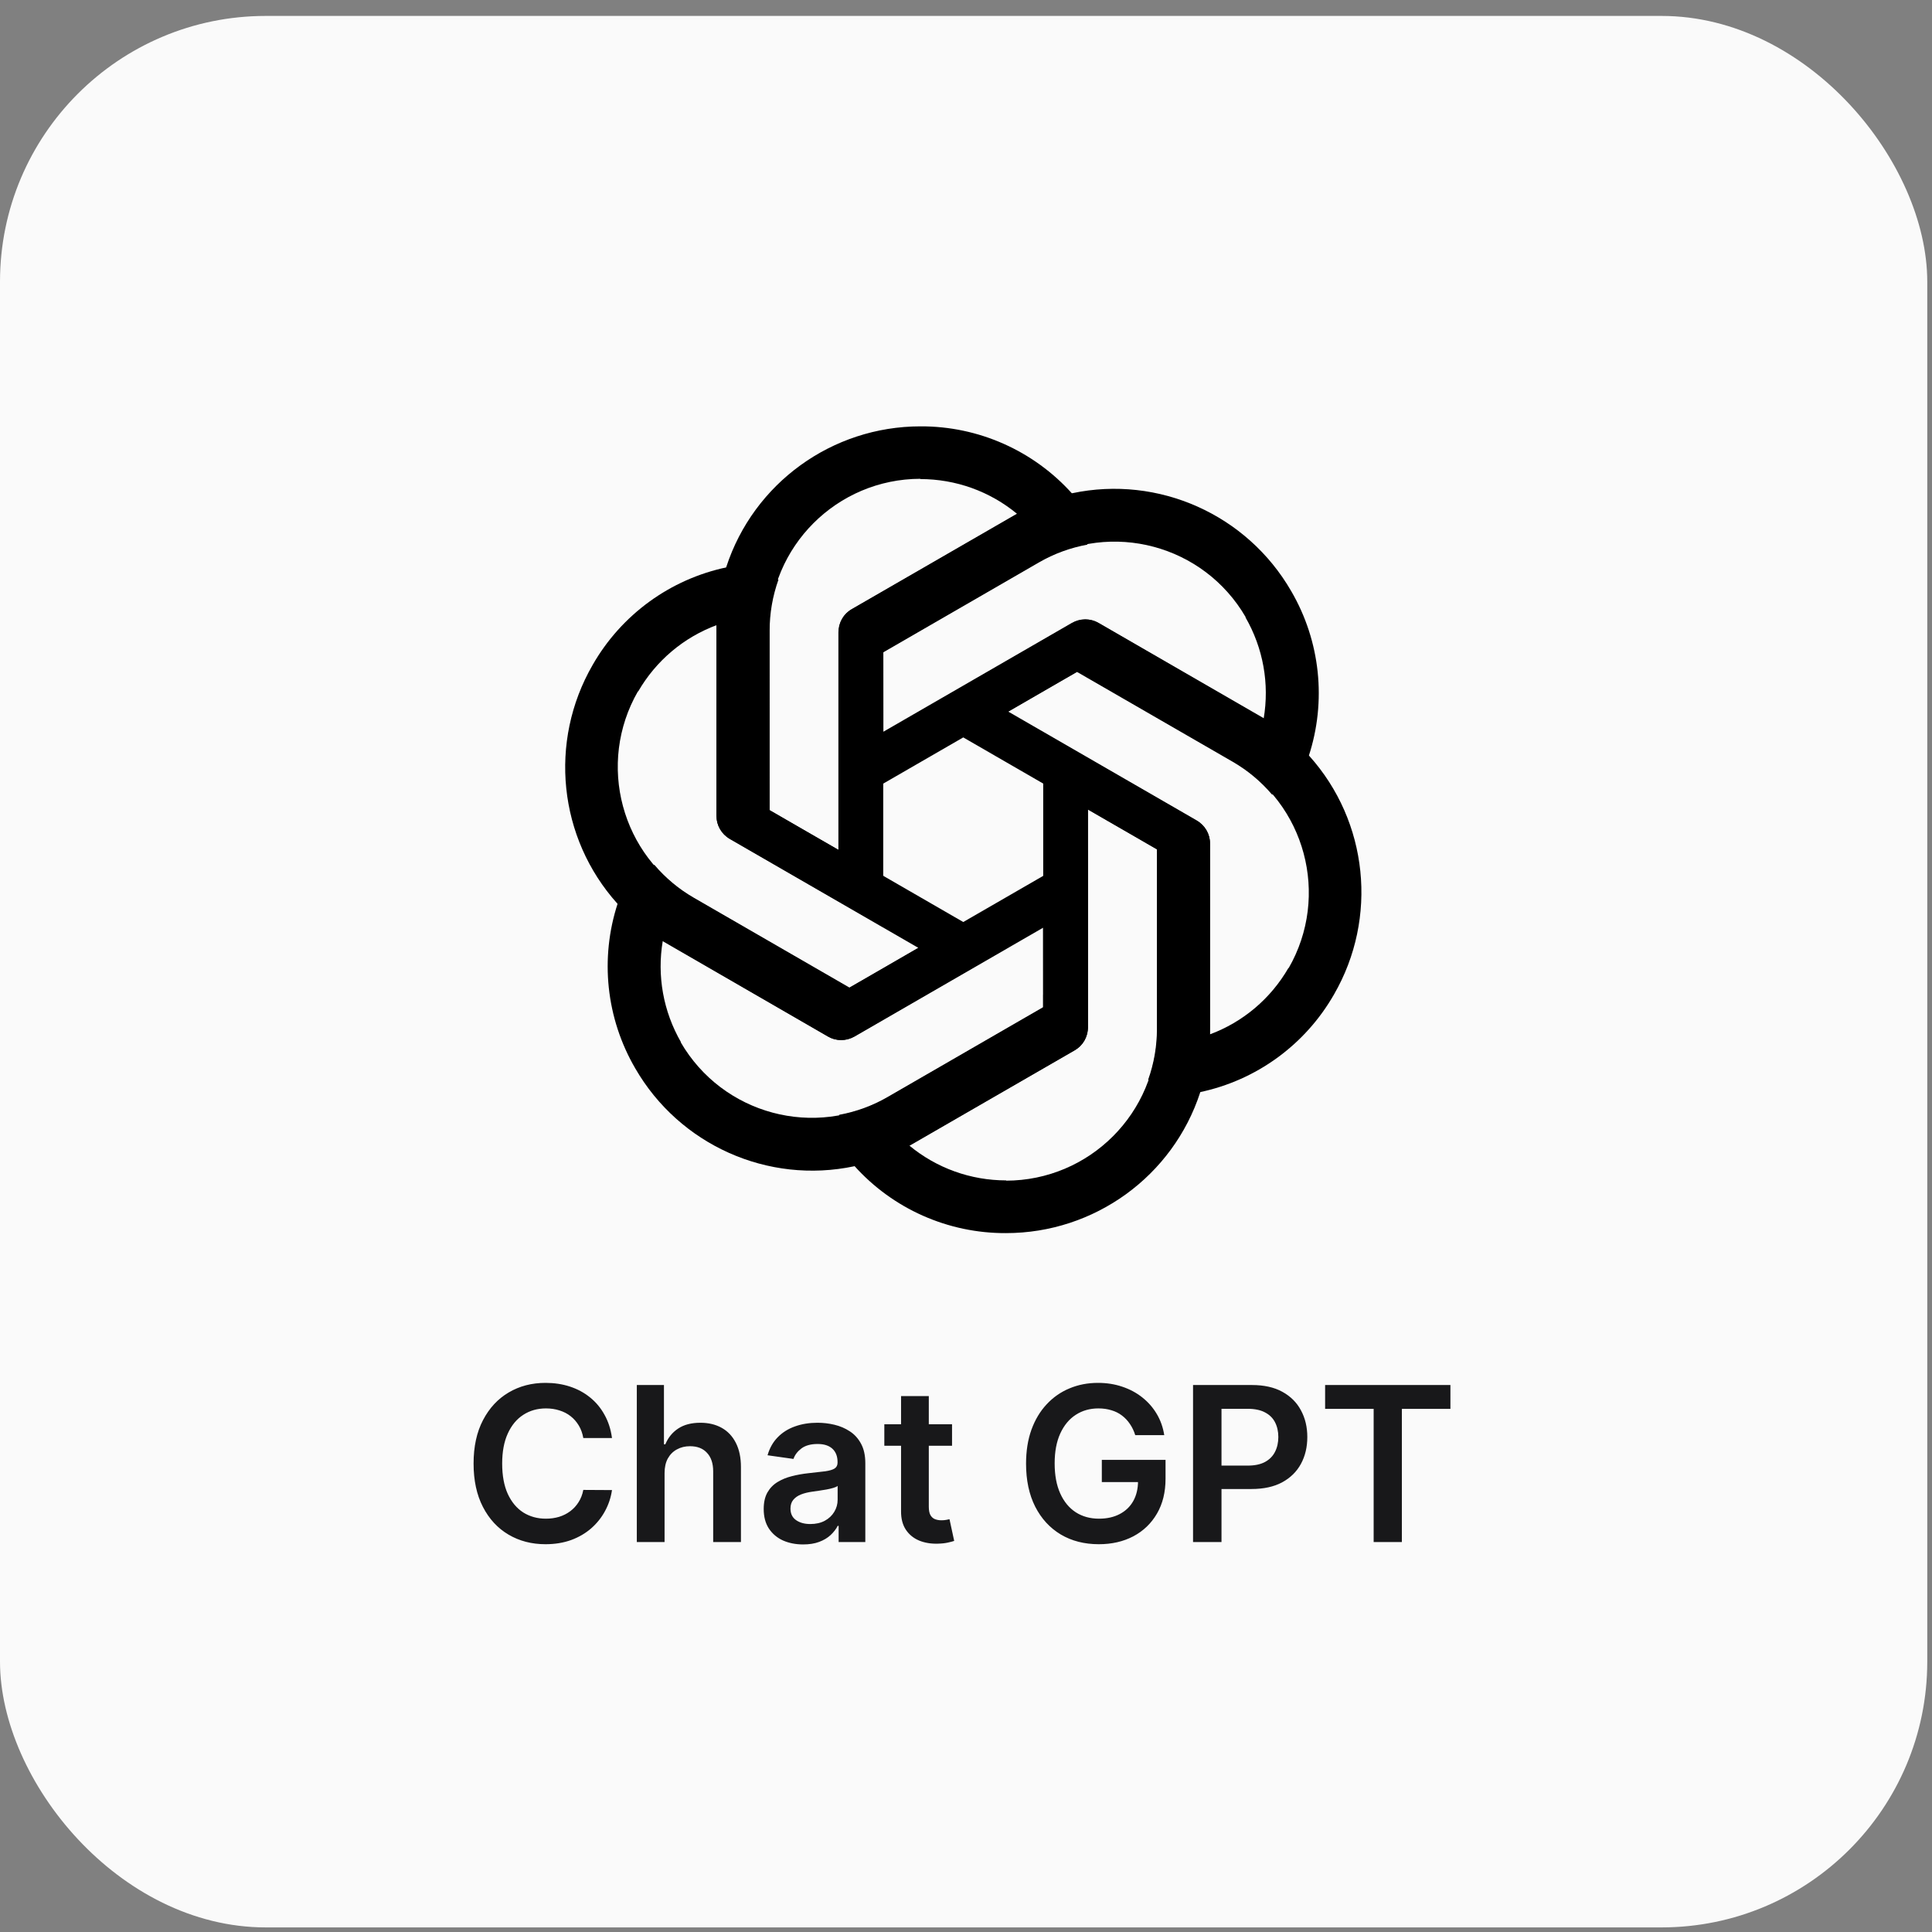 <svg width="106" height="106" viewBox="0 0 106 106" fill="none" xmlns="http://www.w3.org/2000/svg">
<rect x="0" y="0" width="106" height="106" fill="#808080" stroke="none"/>
<rect y="0.874" width="105.74" height="104.874" rx="14.581" fill="#FAFAFA"/>
<path d="M50.502 23.392C45.654 23.392 41.347 26.509 39.846 31.112L39.305 34.273V44.75C39.305 45.274 39.574 45.739 40.025 46.009L48.459 50.869V36.472H48.462V35.789L57 30.858C57.825 30.38 58.724 30.053 59.656 29.882L58.834 27.094C56.713 24.724 53.68 23.378 50.502 23.392ZM50.502 26.269L50.487 26.284C52.438 26.284 54.314 26.957 55.815 28.203C55.753 28.233 55.633 28.309 55.545 28.353L46.719 33.436C46.268 33.69 45.999 34.17 45.999 34.694V46.626L42.201 44.437V34.574C42.199 29.993 45.913 26.276 50.502 26.269Z" fill="black"/>
<path d="M70.841 32.429C68.416 28.23 63.564 26.059 58.827 27.061L55.819 28.172L46.746 33.411C46.292 33.673 46.024 34.139 46.016 34.664L46.024 44.399L58.492 37.2L58.493 37.202L59.085 36.861L67.624 41.789C68.451 42.265 69.183 42.88 69.797 43.601L71.8 41.495C72.793 38.474 72.442 35.174 70.841 32.429ZM68.349 33.867L68.329 33.862C69.305 35.552 69.659 37.513 69.33 39.436C69.274 39.397 69.149 39.331 69.066 39.277L60.251 34.174C59.805 33.912 59.255 33.918 58.801 34.18L48.468 40.146L48.465 35.763L57.006 30.831C60.972 28.539 66.048 29.897 68.349 33.867Z" fill="black"/>
<path d="M73.191 54.56C75.615 50.362 75.069 45.074 71.833 41.472L69.366 39.423L60.292 34.185C59.839 33.923 59.301 33.923 58.843 34.179L50.416 39.053L62.884 46.252L62.883 46.254L63.475 46.596L63.476 56.455C63.477 57.409 63.311 58.351 62.993 59.243L65.818 59.925C68.931 59.274 71.614 57.32 73.191 54.56ZM70.699 53.122L70.694 53.102C69.718 54.792 68.197 56.079 66.367 56.756C66.373 56.688 66.367 56.547 66.373 56.448L66.384 46.263C66.389 45.745 66.108 45.272 65.654 45.01L55.321 39.044L59.116 36.85L67.657 41.781C71.625 44.069 72.987 49.145 70.699 53.122Z" fill="black"/>
<path d="M55.194 67.655C60.042 67.655 64.349 64.538 65.85 59.935L66.391 56.774V46.297C66.391 45.773 66.121 45.308 65.671 45.039L57.236 40.178V54.575H57.233V55.259L48.696 60.19C47.87 60.668 46.971 60.994 46.04 61.165L46.862 63.953C48.982 66.323 52.016 67.67 55.194 67.655ZM55.194 64.778L55.209 64.763C53.257 64.763 51.382 64.09 49.881 62.844C49.942 62.815 50.062 62.739 50.15 62.695L58.977 57.612C59.427 57.357 59.697 56.877 59.697 56.353V44.422L63.494 46.611V56.473C63.497 61.054 59.782 64.771 55.194 64.778Z" fill="black"/>
<path d="M34.855 58.619C37.279 62.817 42.132 64.989 46.868 63.987L49.876 62.875L58.95 57.636C59.404 57.374 59.672 56.909 59.68 56.384L59.672 46.649L47.203 53.847L47.202 53.845L46.61 54.187L38.071 49.258C37.244 48.782 36.512 48.167 35.898 47.446L33.895 49.552C32.903 52.573 33.253 55.874 34.855 58.619ZM37.346 57.18L37.366 57.186C36.391 55.496 36.036 53.535 36.365 51.612C36.421 51.65 36.547 51.716 36.629 51.77L45.444 56.873C45.89 57.136 46.44 57.129 46.894 56.867L57.227 50.901L57.23 55.285L48.689 60.216C44.723 62.508 39.647 61.15 37.346 57.18Z" fill="black"/>
<path d="M32.513 36.487C30.089 40.685 30.634 45.974 33.87 49.575L36.337 51.624L45.411 56.863C45.864 57.125 46.402 57.124 46.861 56.868L55.287 51.994L42.819 44.795L42.82 44.793L42.228 44.452L42.227 34.592C42.226 33.638 42.392 32.696 42.71 31.804L39.885 31.122C36.772 31.773 34.089 33.727 32.513 36.487ZM35.004 37.925L35.009 37.946C35.985 36.255 37.506 34.968 39.336 34.291C39.331 34.359 39.336 34.501 39.331 34.599L39.319 44.785C39.314 45.302 39.595 45.776 40.049 46.037L50.382 52.003L46.587 54.197L38.046 49.266C34.078 46.978 32.716 41.903 35.004 37.925Z" fill="black"/>
<path d="M33.577 78.897H32.003C31.958 78.639 31.875 78.41 31.755 78.211C31.634 78.009 31.484 77.838 31.305 77.698C31.125 77.558 30.92 77.452 30.69 77.382C30.463 77.309 30.218 77.273 29.954 77.273C29.486 77.273 29.071 77.391 28.709 77.626C28.347 77.859 28.064 78.201 27.859 78.653C27.654 79.102 27.552 79.65 27.552 80.298C27.552 80.957 27.654 81.512 27.859 81.964C28.067 82.413 28.35 82.752 28.709 82.982C29.071 83.209 29.484 83.323 29.95 83.323C30.208 83.323 30.449 83.289 30.674 83.222C30.901 83.152 31.104 83.049 31.284 82.915C31.466 82.78 31.619 82.615 31.742 82.418C31.868 82.222 31.955 81.998 32.003 81.745L33.577 81.754C33.518 82.163 33.39 82.547 33.194 82.906C33 83.265 32.746 83.582 32.432 83.857C32.118 84.129 31.751 84.342 31.33 84.497C30.909 84.648 30.442 84.724 29.929 84.724C29.172 84.724 28.496 84.549 27.901 84.198C27.306 83.847 26.838 83.341 26.496 82.679C26.154 82.017 25.983 81.223 25.983 80.298C25.983 79.37 26.155 78.576 26.5 77.917C26.845 77.255 27.315 76.748 27.91 76.398C28.504 76.047 29.177 75.872 29.929 75.872C30.409 75.872 30.855 75.939 31.267 76.074C31.679 76.209 32.047 76.406 32.369 76.667C32.692 76.925 32.957 77.242 33.164 77.618C33.375 77.991 33.512 78.417 33.577 78.897ZM36.462 80.82V84.606H34.939V75.99H36.428V79.242H36.504C36.655 78.877 36.889 78.59 37.206 78.379C37.526 78.166 37.933 78.06 38.426 78.06C38.875 78.06 39.266 78.154 39.6 78.341C39.934 78.529 40.192 78.804 40.374 79.166C40.559 79.528 40.652 79.97 40.652 80.491V84.606H39.129V80.727C39.129 80.292 39.017 79.954 38.792 79.713C38.571 79.469 38.26 79.347 37.858 79.347C37.589 79.347 37.348 79.406 37.135 79.524C36.924 79.639 36.759 79.806 36.638 80.024C36.52 80.243 36.462 80.508 36.462 80.82ZM44.064 84.736C43.654 84.736 43.286 84.663 42.957 84.518C42.632 84.369 42.374 84.15 42.183 83.861C41.995 83.572 41.901 83.216 41.901 82.793C41.901 82.428 41.969 82.126 42.103 81.888C42.238 81.65 42.422 81.459 42.654 81.316C42.887 81.173 43.15 81.065 43.441 80.992C43.736 80.916 44.04 80.862 44.354 80.828C44.733 80.789 45.04 80.754 45.276 80.723C45.511 80.689 45.682 80.639 45.789 80.571C45.898 80.501 45.953 80.393 45.953 80.247V80.222C45.953 79.905 45.859 79.66 45.671 79.486C45.483 79.312 45.212 79.225 44.859 79.225C44.486 79.225 44.19 79.306 43.971 79.469C43.755 79.632 43.61 79.824 43.534 80.045L42.112 79.844C42.224 79.451 42.409 79.123 42.667 78.859C42.925 78.593 43.241 78.393 43.614 78.262C43.987 78.127 44.399 78.06 44.851 78.06C45.162 78.06 45.472 78.096 45.78 78.169C46.089 78.242 46.371 78.362 46.626 78.531C46.881 78.696 47.086 78.922 47.24 79.208C47.397 79.494 47.476 79.852 47.476 80.281V84.606H46.012V83.718H45.961C45.869 83.898 45.738 84.066 45.57 84.223C45.405 84.377 45.196 84.502 44.943 84.597C44.694 84.69 44.401 84.736 44.064 84.736ZM44.459 83.617C44.765 83.617 45.03 83.557 45.255 83.436C45.479 83.313 45.651 83.15 45.772 82.948C45.895 82.746 45.957 82.526 45.957 82.288V81.526C45.91 81.566 45.828 81.602 45.713 81.636C45.601 81.669 45.475 81.699 45.334 81.724C45.194 81.749 45.055 81.772 44.918 81.791C44.781 81.811 44.661 81.828 44.56 81.842C44.333 81.873 44.13 81.923 43.95 81.993C43.771 82.063 43.629 82.162 43.525 82.288C43.422 82.411 43.37 82.571 43.37 82.767C43.37 83.048 43.472 83.26 43.677 83.403C43.882 83.546 44.142 83.617 44.459 83.617ZM52.234 78.144V79.322H48.519V78.144H52.234ZM49.437 76.596H50.959V82.662C50.959 82.867 50.99 83.024 51.052 83.133C51.117 83.24 51.201 83.313 51.304 83.352C51.408 83.391 51.523 83.411 51.649 83.411C51.745 83.411 51.832 83.404 51.91 83.39C51.992 83.376 52.053 83.363 52.095 83.352L52.352 84.543C52.271 84.571 52.154 84.602 52.003 84.635C51.854 84.669 51.672 84.689 51.456 84.694C51.074 84.706 50.731 84.648 50.425 84.522C50.119 84.393 49.877 84.194 49.697 83.924C49.521 83.655 49.434 83.319 49.437 82.915V76.596ZM62.286 78.741C62.216 78.514 62.119 78.311 61.996 78.131C61.875 77.949 61.729 77.793 61.558 77.664C61.39 77.535 61.197 77.438 60.978 77.374C60.759 77.306 60.521 77.273 60.263 77.273C59.8 77.273 59.387 77.389 59.026 77.622C58.664 77.855 58.379 78.197 58.172 78.649C57.967 79.097 57.864 79.644 57.864 80.289C57.864 80.94 57.967 81.491 58.172 81.943C58.376 82.394 58.661 82.738 59.026 82.974C59.39 83.206 59.814 83.323 60.296 83.323C60.734 83.323 61.112 83.239 61.432 83.07C61.755 82.902 62.003 82.664 62.177 82.355C62.351 82.044 62.438 81.679 62.438 81.261L62.791 81.316H60.452V80.096H63.948V81.131C63.948 81.868 63.791 82.507 63.477 83.045C63.163 83.584 62.731 83.999 62.181 84.29C61.631 84.579 61 84.724 60.288 84.724C59.494 84.724 58.797 84.546 58.197 84.189C57.599 83.83 57.132 83.321 56.796 82.662C56.462 82 56.295 81.215 56.295 80.306C56.295 79.611 56.393 78.989 56.59 78.442C56.789 77.895 57.066 77.431 57.423 77.05C57.779 76.666 58.197 76.374 58.676 76.175C59.156 75.973 59.678 75.872 60.242 75.872C60.718 75.872 61.163 75.942 61.575 76.082C61.987 76.22 62.353 76.416 62.673 76.671C62.996 76.927 63.261 77.229 63.468 77.58C63.676 77.931 63.812 78.318 63.877 78.741H62.286ZM65.457 84.606V75.99H68.688C69.35 75.99 69.906 76.113 70.354 76.36C70.806 76.607 71.147 76.946 71.377 77.378C71.61 77.807 71.726 78.295 71.726 78.842C71.726 79.395 71.61 79.885 71.377 80.315C71.144 80.744 70.8 81.082 70.346 81.329C69.892 81.573 69.332 81.695 68.667 81.695H66.526V80.411H68.457C68.844 80.411 69.161 80.344 69.408 80.21C69.655 80.075 69.837 79.89 69.955 79.654C70.075 79.418 70.136 79.148 70.136 78.842C70.136 78.536 70.075 78.267 69.955 78.034C69.837 77.802 69.653 77.621 69.404 77.492C69.157 77.36 68.838 77.294 68.449 77.294H67.018V84.606H65.457ZM72.703 77.298V75.99H79.578V77.298H76.914V84.606H75.366V77.298H72.703Z" fill="#18181A"/>
</svg>
